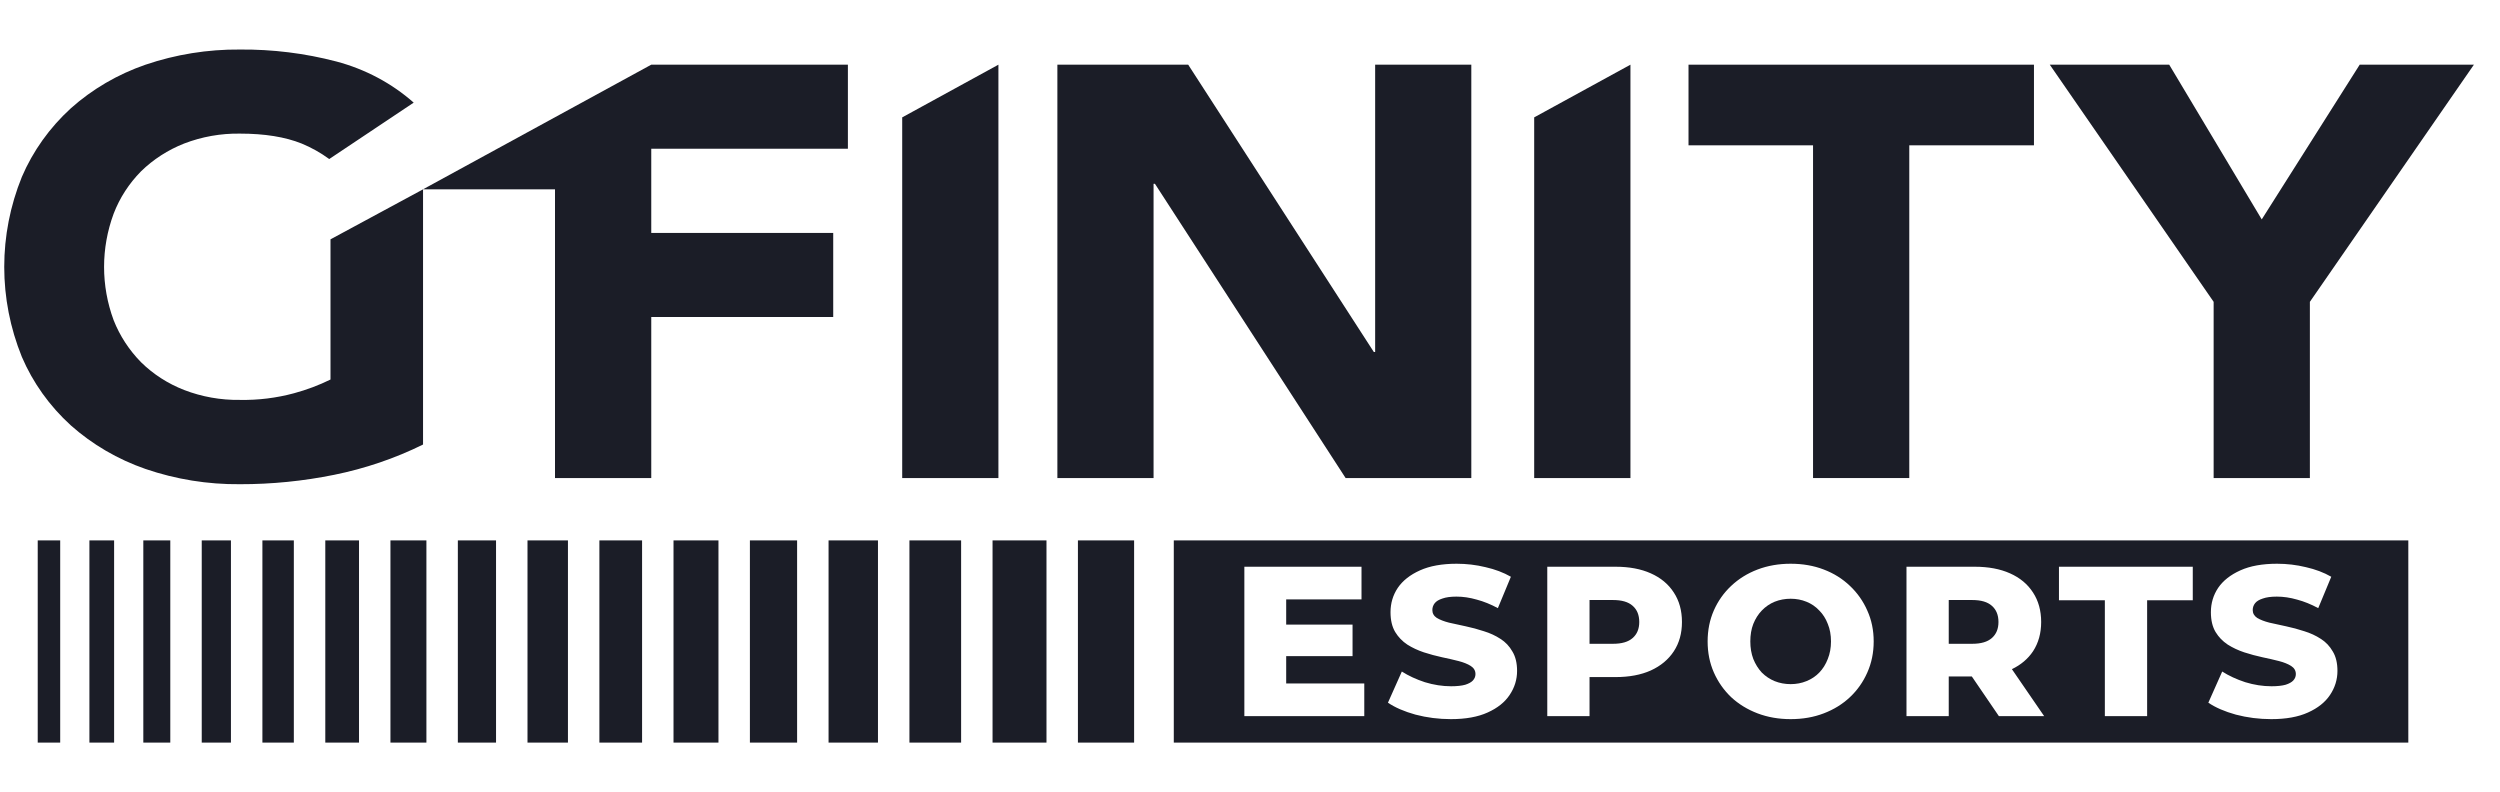 <svg xmlns="http://www.w3.org/2000/svg" fill="none" viewBox="0 0 101 32" height="32" width="101">
<g clip-path="url(#clip0_106_42)">
<g clip-path="url(#clip1_106_42)">
<path fill="#1B1D27" d="M17.09 7.648H22.422V19.313H26.311V12.806H33.662V9.41H26.311V6.01H34.255V2.613H26.311L17.09 7.648Z"></path>
<path fill="#1B1D27" d="M13.352 15.333C12.882 15.564 12.388 15.749 11.879 15.887C11.168 16.079 10.432 16.17 9.693 16.156C8.921 16.168 8.154 16.031 7.438 15.755C6.783 15.5 6.19 15.118 5.698 14.634C5.215 14.142 4.839 13.565 4.591 12.936C4.076 11.543 4.076 10.026 4.591 8.634C4.834 7.998 5.211 7.415 5.698 6.921C6.192 6.439 6.784 6.057 7.438 5.799C8.154 5.523 8.921 5.386 9.693 5.398C10.692 5.398 11.52 5.532 12.187 5.799C12.584 5.963 12.958 6.174 13.301 6.425L16.713 4.146C15.827 3.363 14.755 2.793 13.588 2.484C12.32 2.152 11.009 1.99 9.693 2.001C8.393 1.99 7.102 2.198 5.878 2.614C4.756 3.001 3.729 3.601 2.86 4.377C2.004 5.159 1.33 6.103 0.883 7.147C-0.066 9.487 -0.066 12.078 0.883 14.418C1.329 15.461 2.003 16.404 2.86 17.184C3.731 17.958 4.757 18.557 5.878 18.946C7.101 19.365 8.393 19.574 9.693 19.562C10.972 19.564 12.247 19.437 13.498 19.183C14.748 18.93 15.957 18.519 17.091 17.959V7.65L13.352 9.669V15.333Z"></path>
<path fill="#1B1D27" d="M36.449 19.313H40.336V2.613L36.449 4.742V19.313Z"></path>
<path fill="#1B1D27" d="M61.981 19.313H65.87V2.613L61.981 4.742V19.313Z"></path>
<path fill="#1B1D27" d="M55.556 14.221H55.503L48.003 2.613H42.718V19.313H46.604V7.426H46.66L54.363 19.313H59.441V2.613H55.556V14.221Z"></path>
<path fill="#1B1D27" d="M68.216 5.871H73.247V19.313H77.135V5.871H82.172V2.613H68.216V5.871Z"></path>
<path fill="#1B1D27" d="M95.332 2.613L91.374 8.864L87.636 2.613H82.811L89.431 12.194V19.313H93.319V12.194L99.946 2.613H95.332Z"></path>
<path fill="#1B1D27" d="M2.432 21.831H1.524V30H2.432V21.831Z"></path>
<path fill="#1B1D27" d="M4.61 21.831H3.612V30H4.61V21.831Z"></path>
<path fill="#1B1D27" d="M6.88 21.831H5.79V30H6.88V21.831Z"></path>
<path fill="#1B1D27" d="M9.33 21.831H8.15V30H9.33V21.831Z"></path>
<path fill="#1B1D27" d="M11.871 21.831H10.601V30H11.871V21.831Z"></path>
<path fill="#1B1D27" d="M14.504 21.831H13.142V30H14.504V21.831Z"></path>
<path fill="#1B1D27" d="M17.227 21.831H15.774V30H17.227V21.831Z"></path>
<path fill="#1B1D27" d="M20.04 21.831H18.497V30H20.04V21.831Z"></path>
<path fill="#1B1D27" d="M22.945 21.831H21.311V30H22.945V21.831Z"></path>
<path fill="#1B1D27" d="M25.94 21.831H24.215V30H25.94V21.831Z"></path>
<path fill="#1B1D27" d="M29.026 21.831H27.21V30H29.026V21.831Z"></path>
<path fill="#1B1D27" d="M32.203 21.831H30.296V30H32.203V21.831Z"></path>
<path fill="#1B1D27" d="M35.47 21.831H33.474V30H35.47V21.831Z"></path>
<path fill="#1B1D27" d="M38.829 21.831H36.741V30H38.829V21.831Z"></path>
<path fill="#1B1D27" d="M42.278 21.831H40.099V30H42.278V21.831Z"></path>
<path fill="#1B1D27" d="M45.818 21.831H43.548V30H45.818V21.831Z"></path>
<path fill="#1B1D27" d="M64.217 26.009H65.166C65.522 26.009 65.786 25.931 65.959 25.776C66.137 25.621 66.226 25.405 66.226 25.129C66.226 24.848 66.137 24.629 65.959 24.474C65.786 24.319 65.522 24.241 65.166 24.241H64.217V26.009Z"></path>
<path fill="#1B1D27" d="M72.342 27.639C72.572 27.639 72.785 27.598 72.98 27.518C73.182 27.437 73.354 27.322 73.498 27.173C73.647 27.018 73.762 26.834 73.843 26.621C73.929 26.408 73.972 26.173 73.972 25.914C73.972 25.65 73.929 25.414 73.843 25.207C73.762 24.994 73.647 24.813 73.498 24.664C73.354 24.509 73.182 24.391 72.98 24.31C72.785 24.23 72.572 24.189 72.342 24.189C72.112 24.189 71.897 24.23 71.696 24.31C71.5 24.391 71.328 24.509 71.178 24.664C71.034 24.813 70.919 24.994 70.833 25.207C70.753 25.414 70.713 25.65 70.713 25.914C70.713 26.173 70.753 26.408 70.833 26.621C70.919 26.834 71.034 27.018 71.178 27.173C71.328 27.322 71.5 27.437 71.696 27.518C71.897 27.598 72.112 27.639 72.342 27.639Z"></path>
<path fill="#1B1D27" d="M78.729 26.009H79.678C80.034 26.009 80.298 25.931 80.471 25.776C80.649 25.621 80.738 25.405 80.738 25.129C80.738 24.848 80.649 24.629 80.471 24.474C80.298 24.319 80.034 24.241 79.678 24.241H78.729V26.009Z"></path>
<path fill="#1B1D27" d="M97.296 21.831H47.421V30H97.296V21.831ZM58.617 29.053C58.123 29.053 57.646 28.992 57.186 28.871C56.732 28.745 56.361 28.584 56.073 28.389L56.634 27.13C56.904 27.302 57.215 27.446 57.565 27.561C57.922 27.67 58.275 27.725 58.626 27.725C58.861 27.725 59.051 27.704 59.195 27.664C59.339 27.618 59.442 27.561 59.505 27.492C59.574 27.417 59.609 27.331 59.609 27.233C59.609 27.095 59.545 26.986 59.419 26.905C59.293 26.825 59.129 26.759 58.928 26.707C58.726 26.655 58.502 26.604 58.255 26.552C58.014 26.5 57.769 26.434 57.522 26.354C57.281 26.273 57.059 26.17 56.858 26.043C56.657 25.911 56.493 25.741 56.367 25.535C56.24 25.322 56.177 25.055 56.177 24.733C56.177 24.37 56.275 24.043 56.47 23.75C56.671 23.456 56.97 23.221 57.367 23.043C57.764 22.864 58.258 22.775 58.85 22.775C59.246 22.775 59.635 22.821 60.014 22.913C60.399 23 60.741 23.129 61.04 23.301L60.514 24.569C60.227 24.414 59.942 24.299 59.66 24.224C59.379 24.143 59.106 24.103 58.841 24.103C58.606 24.103 58.416 24.129 58.272 24.181C58.129 24.227 58.025 24.29 57.962 24.37C57.899 24.451 57.867 24.543 57.867 24.646C57.867 24.779 57.927 24.885 58.048 24.965C58.175 25.04 58.338 25.103 58.539 25.155C58.746 25.201 58.971 25.25 59.212 25.302C59.459 25.354 59.703 25.42 59.945 25.5C60.192 25.575 60.416 25.678 60.618 25.81C60.819 25.937 60.98 26.107 61.1 26.319C61.227 26.526 61.29 26.788 61.29 27.104C61.29 27.454 61.19 27.779 60.988 28.078C60.793 28.371 60.497 28.607 60.1 28.785C59.709 28.963 59.215 29.053 58.617 29.053ZM51.962 27.613V26.509H54.643V25.233H51.962V24.215H55.005V22.896H50.272V28.932H55.117V27.613H51.962ZM62.51 22.896V28.932H64.217V27.354H65.269C65.821 27.354 66.295 27.265 66.692 27.087C67.094 26.903 67.405 26.644 67.623 26.311C67.842 25.977 67.951 25.583 67.951 25.129C67.951 24.669 67.842 24.273 67.623 23.939C67.405 23.6 67.094 23.341 66.692 23.163C66.295 22.985 65.821 22.896 65.269 22.896H62.51ZM72.342 29.053C71.859 29.053 71.414 28.975 71.006 28.82C70.598 28.665 70.241 28.446 69.937 28.164C69.638 27.877 69.405 27.544 69.238 27.164C69.072 26.785 68.988 26.368 68.988 25.914C68.988 25.46 69.072 25.043 69.238 24.664C69.405 24.284 69.638 23.954 69.937 23.672C70.241 23.385 70.598 23.163 71.006 23.008C71.414 22.853 71.859 22.775 72.342 22.775C72.831 22.775 73.276 22.853 73.679 23.008C74.087 23.163 74.441 23.385 74.74 23.672C75.038 23.954 75.271 24.284 75.438 24.664C75.61 25.043 75.697 25.46 75.697 25.914C75.697 26.368 75.61 26.788 75.438 27.173C75.271 27.552 75.038 27.883 74.74 28.164C74.441 28.446 74.087 28.665 73.679 28.82C73.276 28.975 72.831 29.053 72.342 29.053ZM79.781 22.896H77.022V28.932H78.729V27.328H79.661L80.755 28.932H82.584L81.281 27.034C81.646 26.858 81.931 26.617 82.135 26.311C82.353 25.977 82.463 25.583 82.463 25.129C82.463 24.669 82.353 24.273 82.135 23.939C81.917 23.6 81.606 23.341 81.204 23.163C80.807 22.985 80.333 22.896 79.781 22.896ZM85.036 28.932V24.25H83.182V22.896H88.588V24.25H86.744V28.932H85.036ZM90.329 28.871C90.789 28.992 91.266 29.053 91.76 29.053C92.358 29.053 92.852 28.963 93.243 28.785C93.64 28.607 93.936 28.371 94.132 28.078C94.333 27.779 94.433 27.454 94.433 27.104C94.433 26.788 94.371 26.526 94.244 26.319C94.123 26.107 93.962 25.937 93.761 25.81C93.559 25.678 93.335 25.575 93.089 25.5C92.847 25.42 92.602 25.354 92.355 25.302C92.114 25.25 91.89 25.201 91.683 25.155C91.481 25.103 91.318 25.04 91.192 24.965C91.071 24.885 91.01 24.779 91.01 24.646C91.01 24.543 91.042 24.451 91.105 24.37C91.168 24.29 91.272 24.227 91.416 24.181C91.559 24.129 91.749 24.103 91.984 24.103C92.249 24.103 92.522 24.143 92.803 24.224C93.085 24.299 93.37 24.414 93.657 24.569L94.183 23.301C93.884 23.129 93.543 23 93.157 22.913C92.778 22.821 92.389 22.775 91.993 22.775C91.401 22.775 90.906 22.864 90.51 23.043C90.114 23.221 89.814 23.456 89.613 23.75C89.418 24.043 89.32 24.37 89.32 24.733C89.32 25.055 89.383 25.322 89.51 25.535C89.636 25.741 89.8 25.911 90.002 26.043C90.203 26.17 90.424 26.273 90.665 26.354C90.912 26.434 91.157 26.5 91.398 26.552C91.646 26.604 91.87 26.655 92.071 26.707C92.272 26.759 92.436 26.825 92.562 26.905C92.689 26.986 92.752 27.095 92.752 27.233C92.752 27.331 92.718 27.417 92.648 27.492C92.585 27.561 92.481 27.618 92.338 27.664C92.194 27.704 92.004 27.725 91.769 27.725C91.418 27.725 91.065 27.67 90.709 27.561C90.358 27.446 90.047 27.302 89.777 27.13L89.217 28.389C89.504 28.584 89.875 28.745 90.329 28.871Z" clip-rule="evenodd" fill-rule="evenodd"></path>
</g>
</g>
<defs>
<clipPath id="clip0_106_42">
<rect fill="white" height="32" width="100.625"></rect>
</clipPath>
<clipPath id="clip1_106_42">
<rect transform="translate(0 2)" fill="white" height="28" width="100.625"></rect>
</clipPath>
</defs>
</svg>
